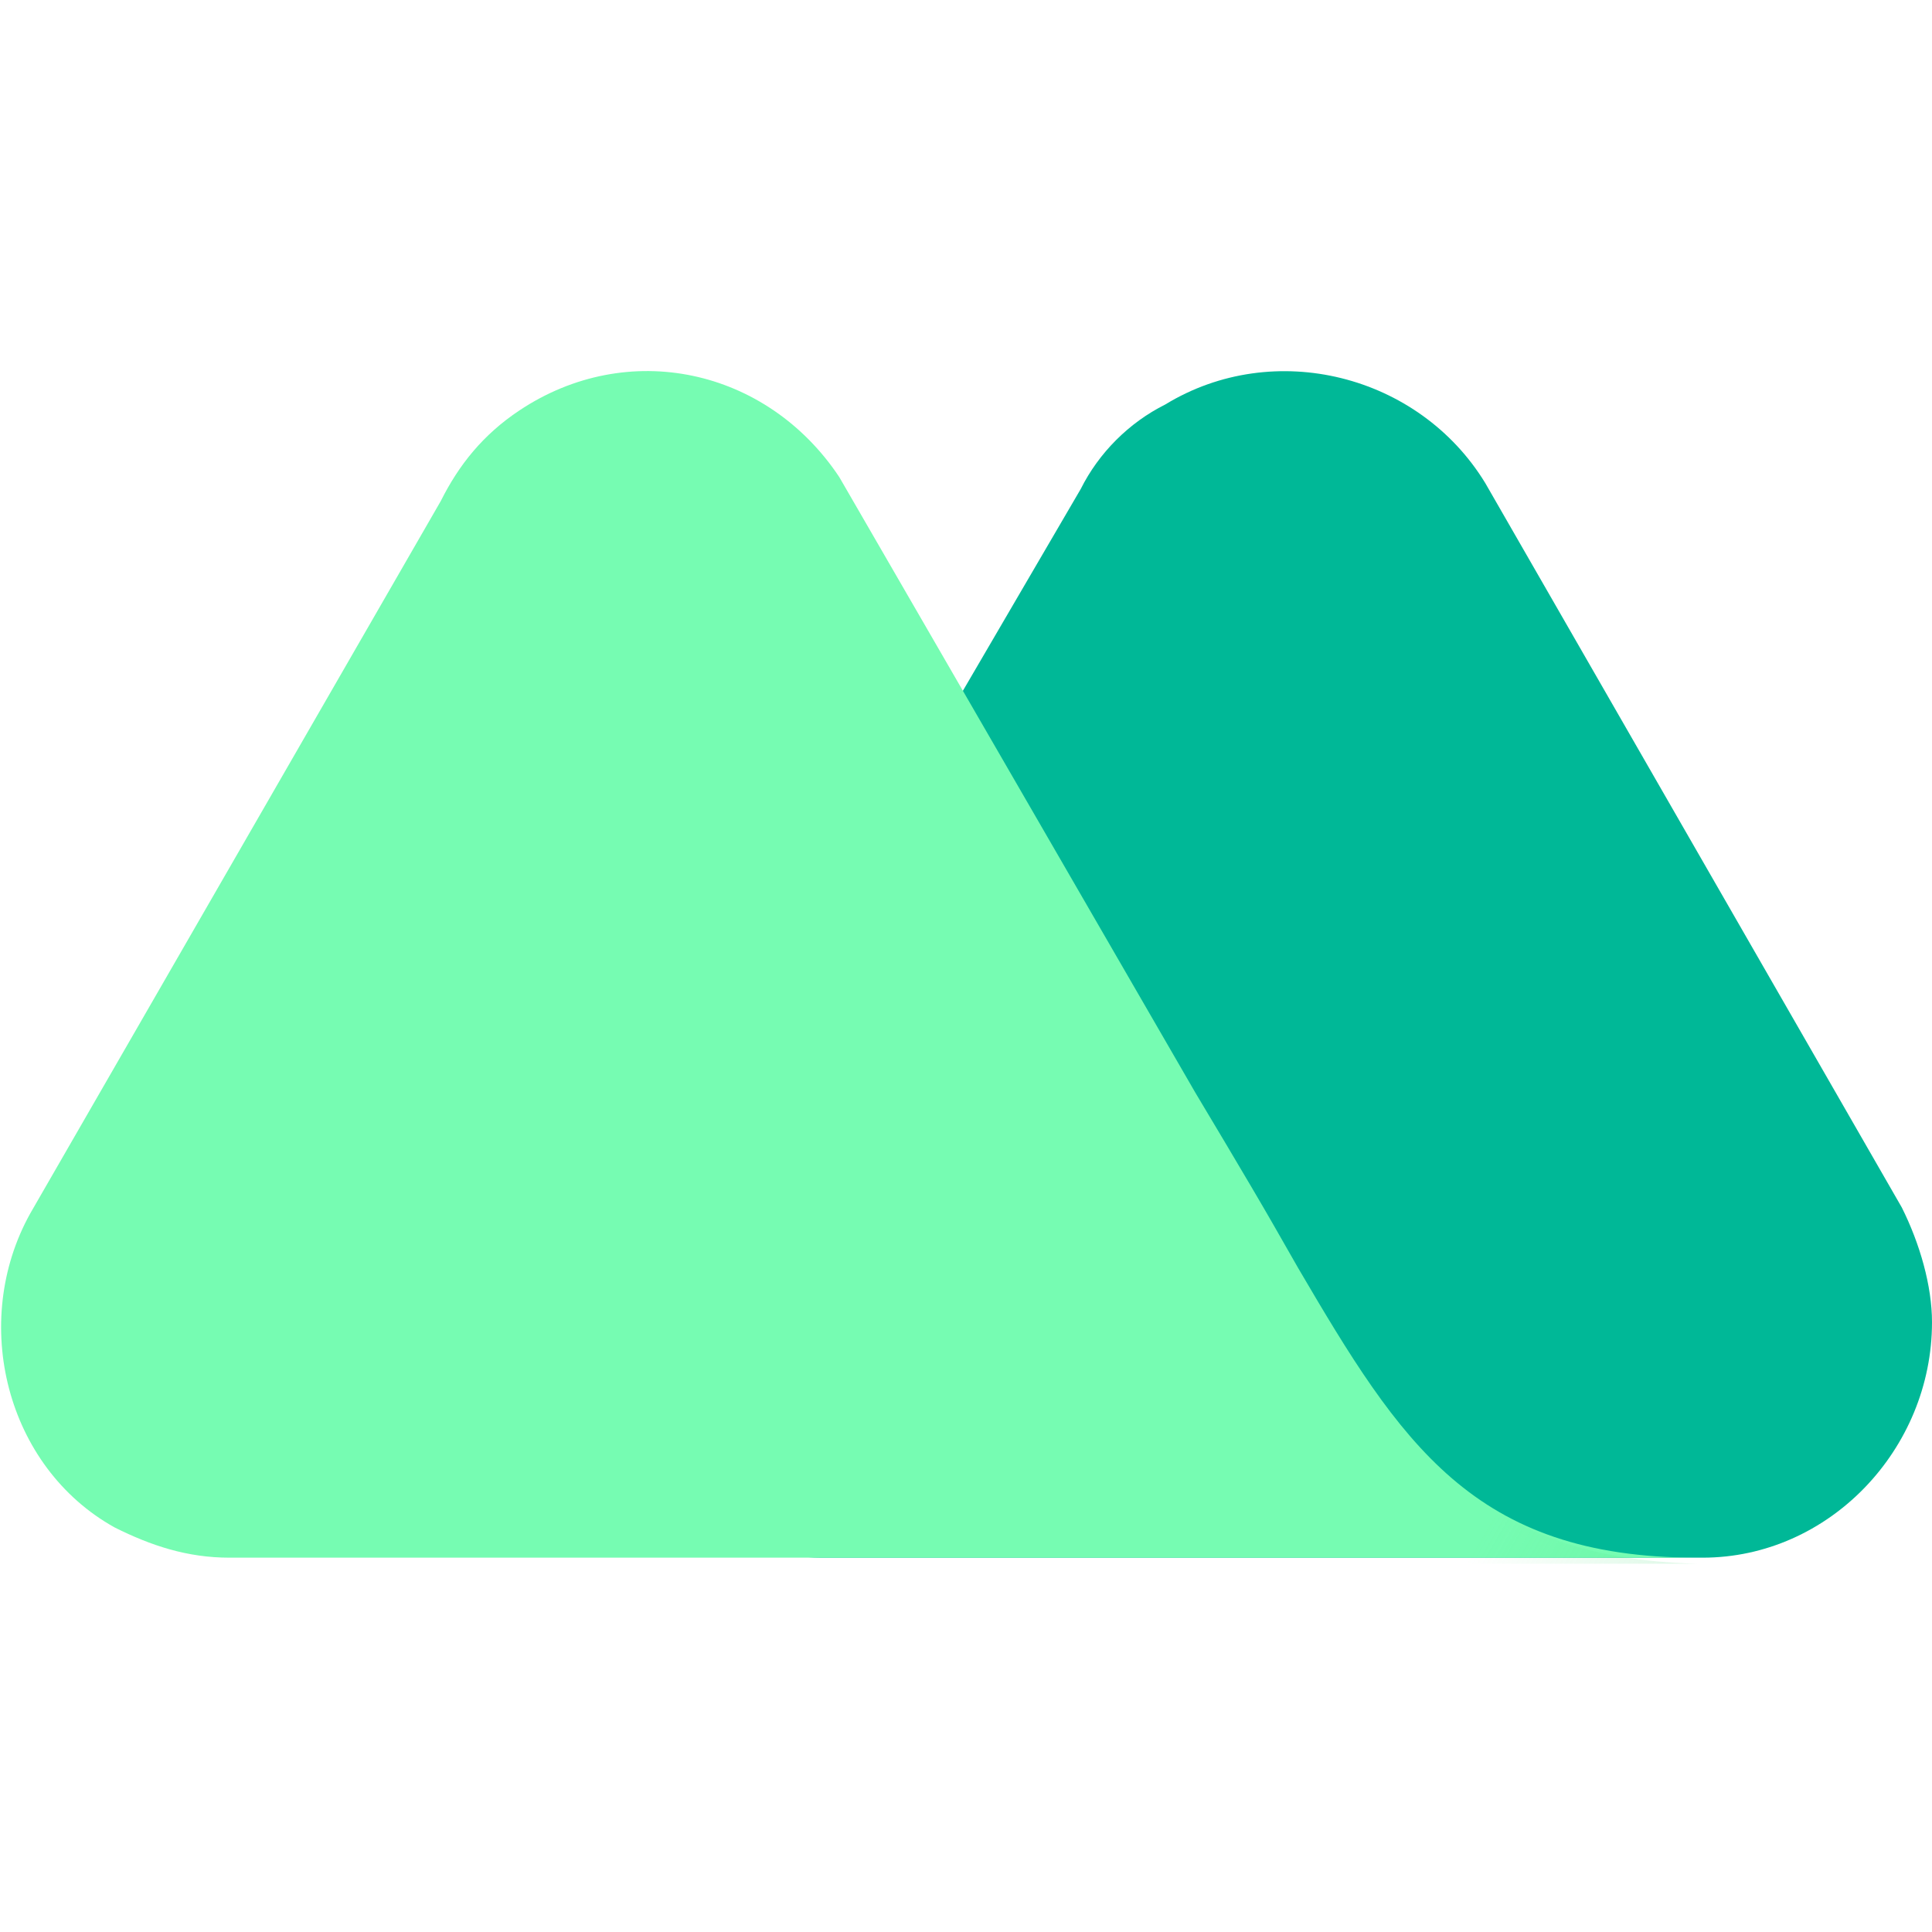 <?xml version="1.0" encoding="utf-8"?>
<!-- Generator: Adobe Illustrator 25.4.1, SVG Export Plug-In . SVG Version: 6.00 Build 0)  -->
<svg version="1.1" id="Component_89_1" xmlns="http://www.w3.org/2000/svg" xmlns:xlink="http://www.w3.org/1999/xlink" x="0px"
	 y="0px" viewBox="0 0 32 32" style="enable-background:new 0 0 32 32;" xml:space="preserve">
<style type="text/css">
	.st0{fill:#00B897;}
	.st1{fill:#76FCB2;}
	.st2{fill:url(#Path_3908_00000168114371620926064190000014410499775647319997_);}
</style>
<g>
	<path id="Path_3906" class="st0" d="M31.5,20L24.6,8c-1.1-1.8-3.5-2.4-5.3-1.3c-0.6,0.3-1.1,0.8-1.4,1.4l-7.3,12.5
		c-1,1.6-0.4,3.7,1.2,4.7c0.5,0.3,1.2,0.5,1.8,0.5h14.6c2.1,0,3.8-1.8,3.8-3.9C32,21.3,31.8,20.6,31.5,20z"/>
	<path id="Path_3907" class="st1" d="M21.5,21l-0.4-0.7c-0.4-0.7-1.3-2.2-1.3-2.2L13.9,7.9c-1.2-1.8-3.5-2.3-5.3-1.1c0,0,0,0,0,0
		C8,7.2,7.6,7.7,7.3,8.3L0.5,20.1c-1,1.8-0.4,4.2,1.4,5.2c0.6,0.3,1.2,0.5,1.9,0.5h24.3C24.4,25.8,23.2,23.9,21.5,21z"/>
	
		<linearGradient id="Path_3908_00000107575244369741138840000007968644181541380740_" gradientUnits="userSpaceOnUse" x1="-873.796" y1="508.695" x2="-872.587" y2="508.136" gradientTransform="matrix(13.887 0 0 -11.107 12160.463 5673.026)">
		<stop  offset="0" style="stop-color:#53E57A;stop-opacity:0"/>
		<stop  offset="1" style="stop-color:#00A977"/>
	</linearGradient>
	<path id="Path_3908" style="fill:url(#Path_3908_00000107575244369741138840000007968644181541380740_);" d="M21.5,21l-0.4-0.7
		c-0.4-0.7-1.3-2.2-1.3-2.2L16,11.4l-5.4,9.3c-1,1.6-0.4,3.7,1.2,4.7c0.5,0.3,1.2,0.5,1.8,0.5h14.5C24.4,25.8,23.2,23.9,21.5,21z"/>
</g>
</svg>
